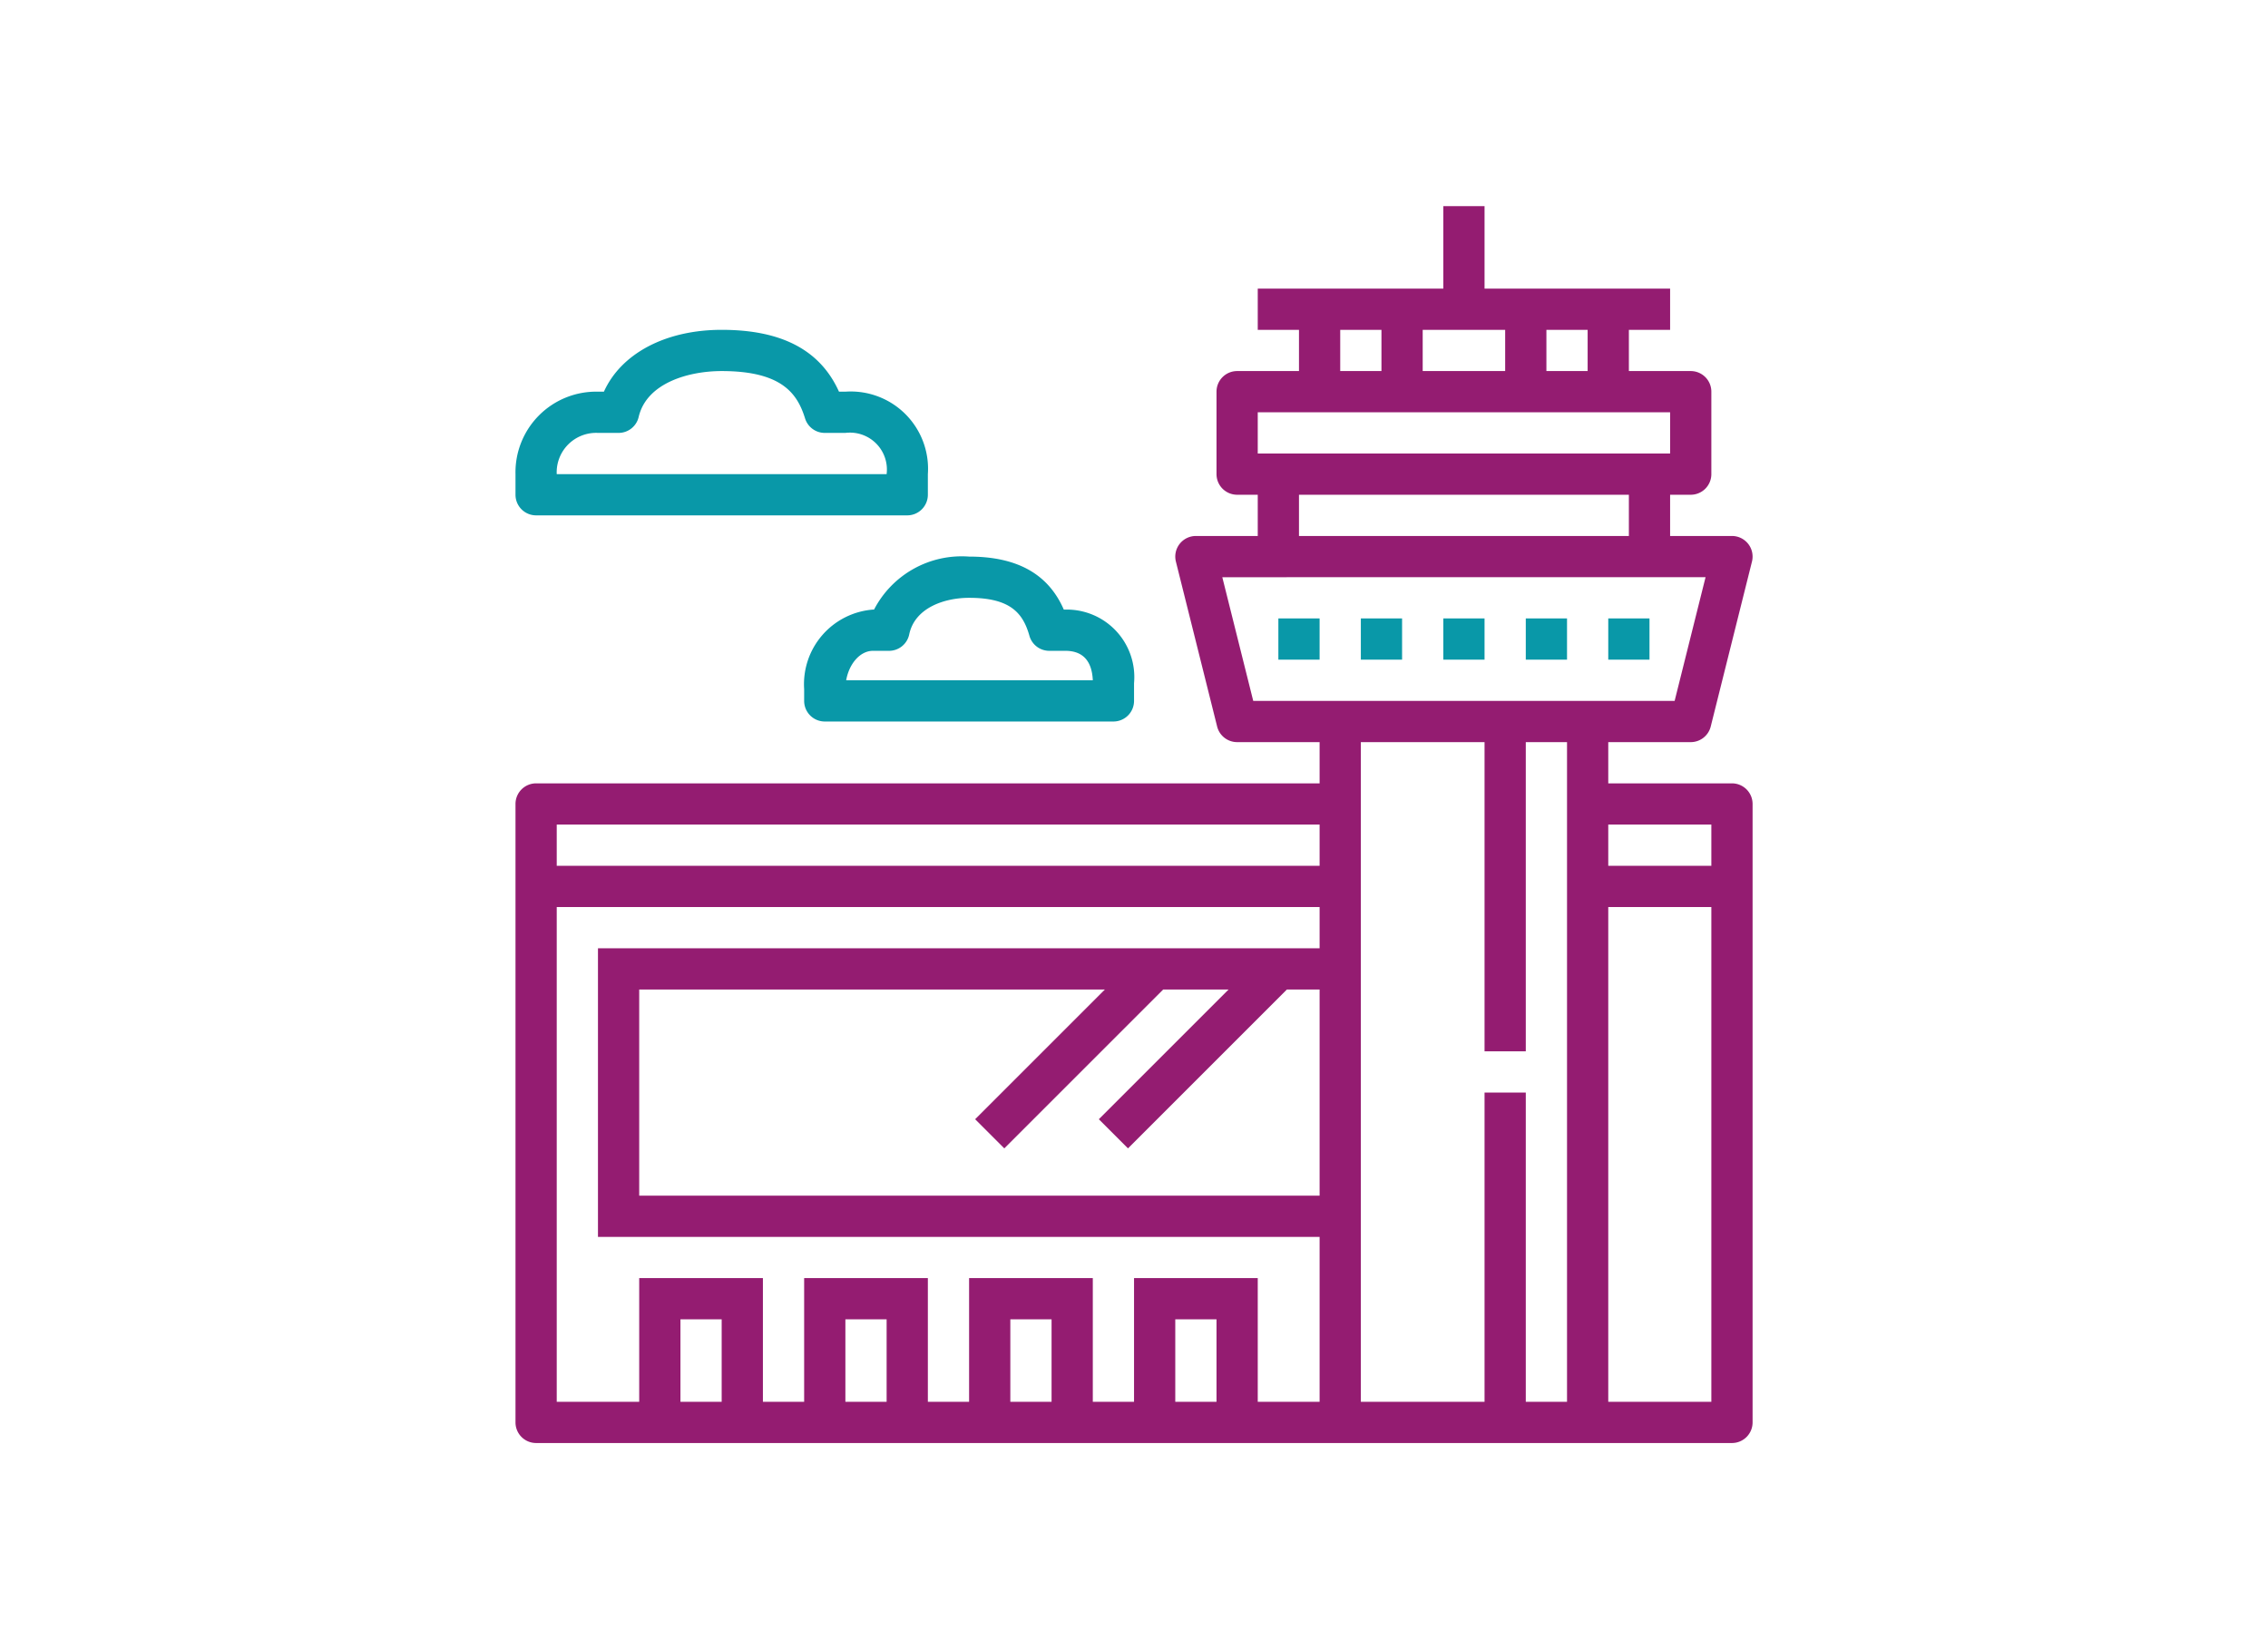 <svg xmlns="http://www.w3.org/2000/svg" xmlns:xlink="http://www.w3.org/1999/xlink" width="110" height="80" viewBox="0 0 110 80"><defs><clipPath id="b"><rect width="110" height="80"/></clipPath></defs><g id="a" clip-path="url(#b)"><g transform="translate(20160.002 -13651)"><g transform="translate(-20137 13659)"><path d="M39,22h2v2H39Z" fill="#0998a8"/><path d="M43,22h2v2H43Z" fill="#0998a8"/><path d="M47,22h2v2H47Z" fill="#0998a8"/><path d="M51,22h2v2H51Z" fill="#0998a8"/><path d="M55,22h2v2H55Z" fill="#0998a8"/><path d="M61,30H55V28h4a1,1,0,0,0,.97-.757l2-8A1,1,0,0,0,61,18H58V16h1a1,1,0,0,0,1-1V11a1,1,0,0,0-1-1H56V8h2V6H49V2H47V6H38V8h2v2H37a1,1,0,0,0-1,1v4a1,1,0,0,0,1,1h1v2H35a1,1,0,0,0-.97,1.243l2,8A1,1,0,0,0,37,28h4v2H3a1,1,0,0,0-1,1V61a1,1,0,0,0,1,1H61a1,1,0,0,0,1-1V31A1,1,0,0,0,61,30Zm-1,2v2H55V32ZM54,10H52V8h2ZM46,8h4v2H46ZM42,8h2v2H42Zm-4,4H58v2H38Zm2,4H56v2H40Zm-3.719,4H59.719l-1.5,6H37.781ZM4,32H41v2H4Zm6,28V56h2v4Zm8,0V56h2v4Zm8,0V56h2v4Zm8,0V56h2v4Zm-2-6v6H30V54H24v6H22V54H16v6H14V54H8v6H4V36H41v2H6V52H41v8H38V54Zm9-4H8V40H30.586l-6.293,6.293,1.414,1.414L33.414,40h3.172l-6.293,6.293,1.414,1.414L39.414,40H41Zm2-22h6V43h2V28h2V60H51V45H49V60H43ZM60,60H55V36h5Z" fill="#941c71"/><path d="M28.593,21.571C27.841,19.843,26.331,19,24,19a4.791,4.791,0,0,0-4.61,2.571h-.057A3.629,3.629,0,0,0,16,25.429V26a1,1,0,0,0,1,1H31a1,1,0,0,0,1-1v-.857a3.275,3.275,0,0,0-3.333-3.572ZM30,25H18.038c.143-.808.678-1.429,1.3-1.429h.778a1,1,0,0,0,.979-.793C21.368,21.466,22.831,21,24,21c2,0,2.614.737,2.926,1.843a1,1,0,0,0,.963.728h.778c.843,0,1.29.481,1.333,1.429Z" fill="#0998a8"/><path d="M3,17H21a1,1,0,0,0,1-1V15a3.748,3.748,0,0,0-4-4h-.31C16.781,8.983,14.912,8,12,8,9.269,8,7.122,9.153,6.288,11H6a3.913,3.913,0,0,0-4,4v1a1,1,0,0,0,1,1Zm3-4H7a1,1,0,0,0,.974-.773C8.357,10.583,10.382,10,12,10c2.927,0,3.674,1.1,4.045,2.3A1,1,0,0,0,17,13h1a1.792,1.792,0,0,1,2,2H4a1.913,1.913,0,0,1,2-2Z" fill="#0998a8"/></g></g></g></svg>